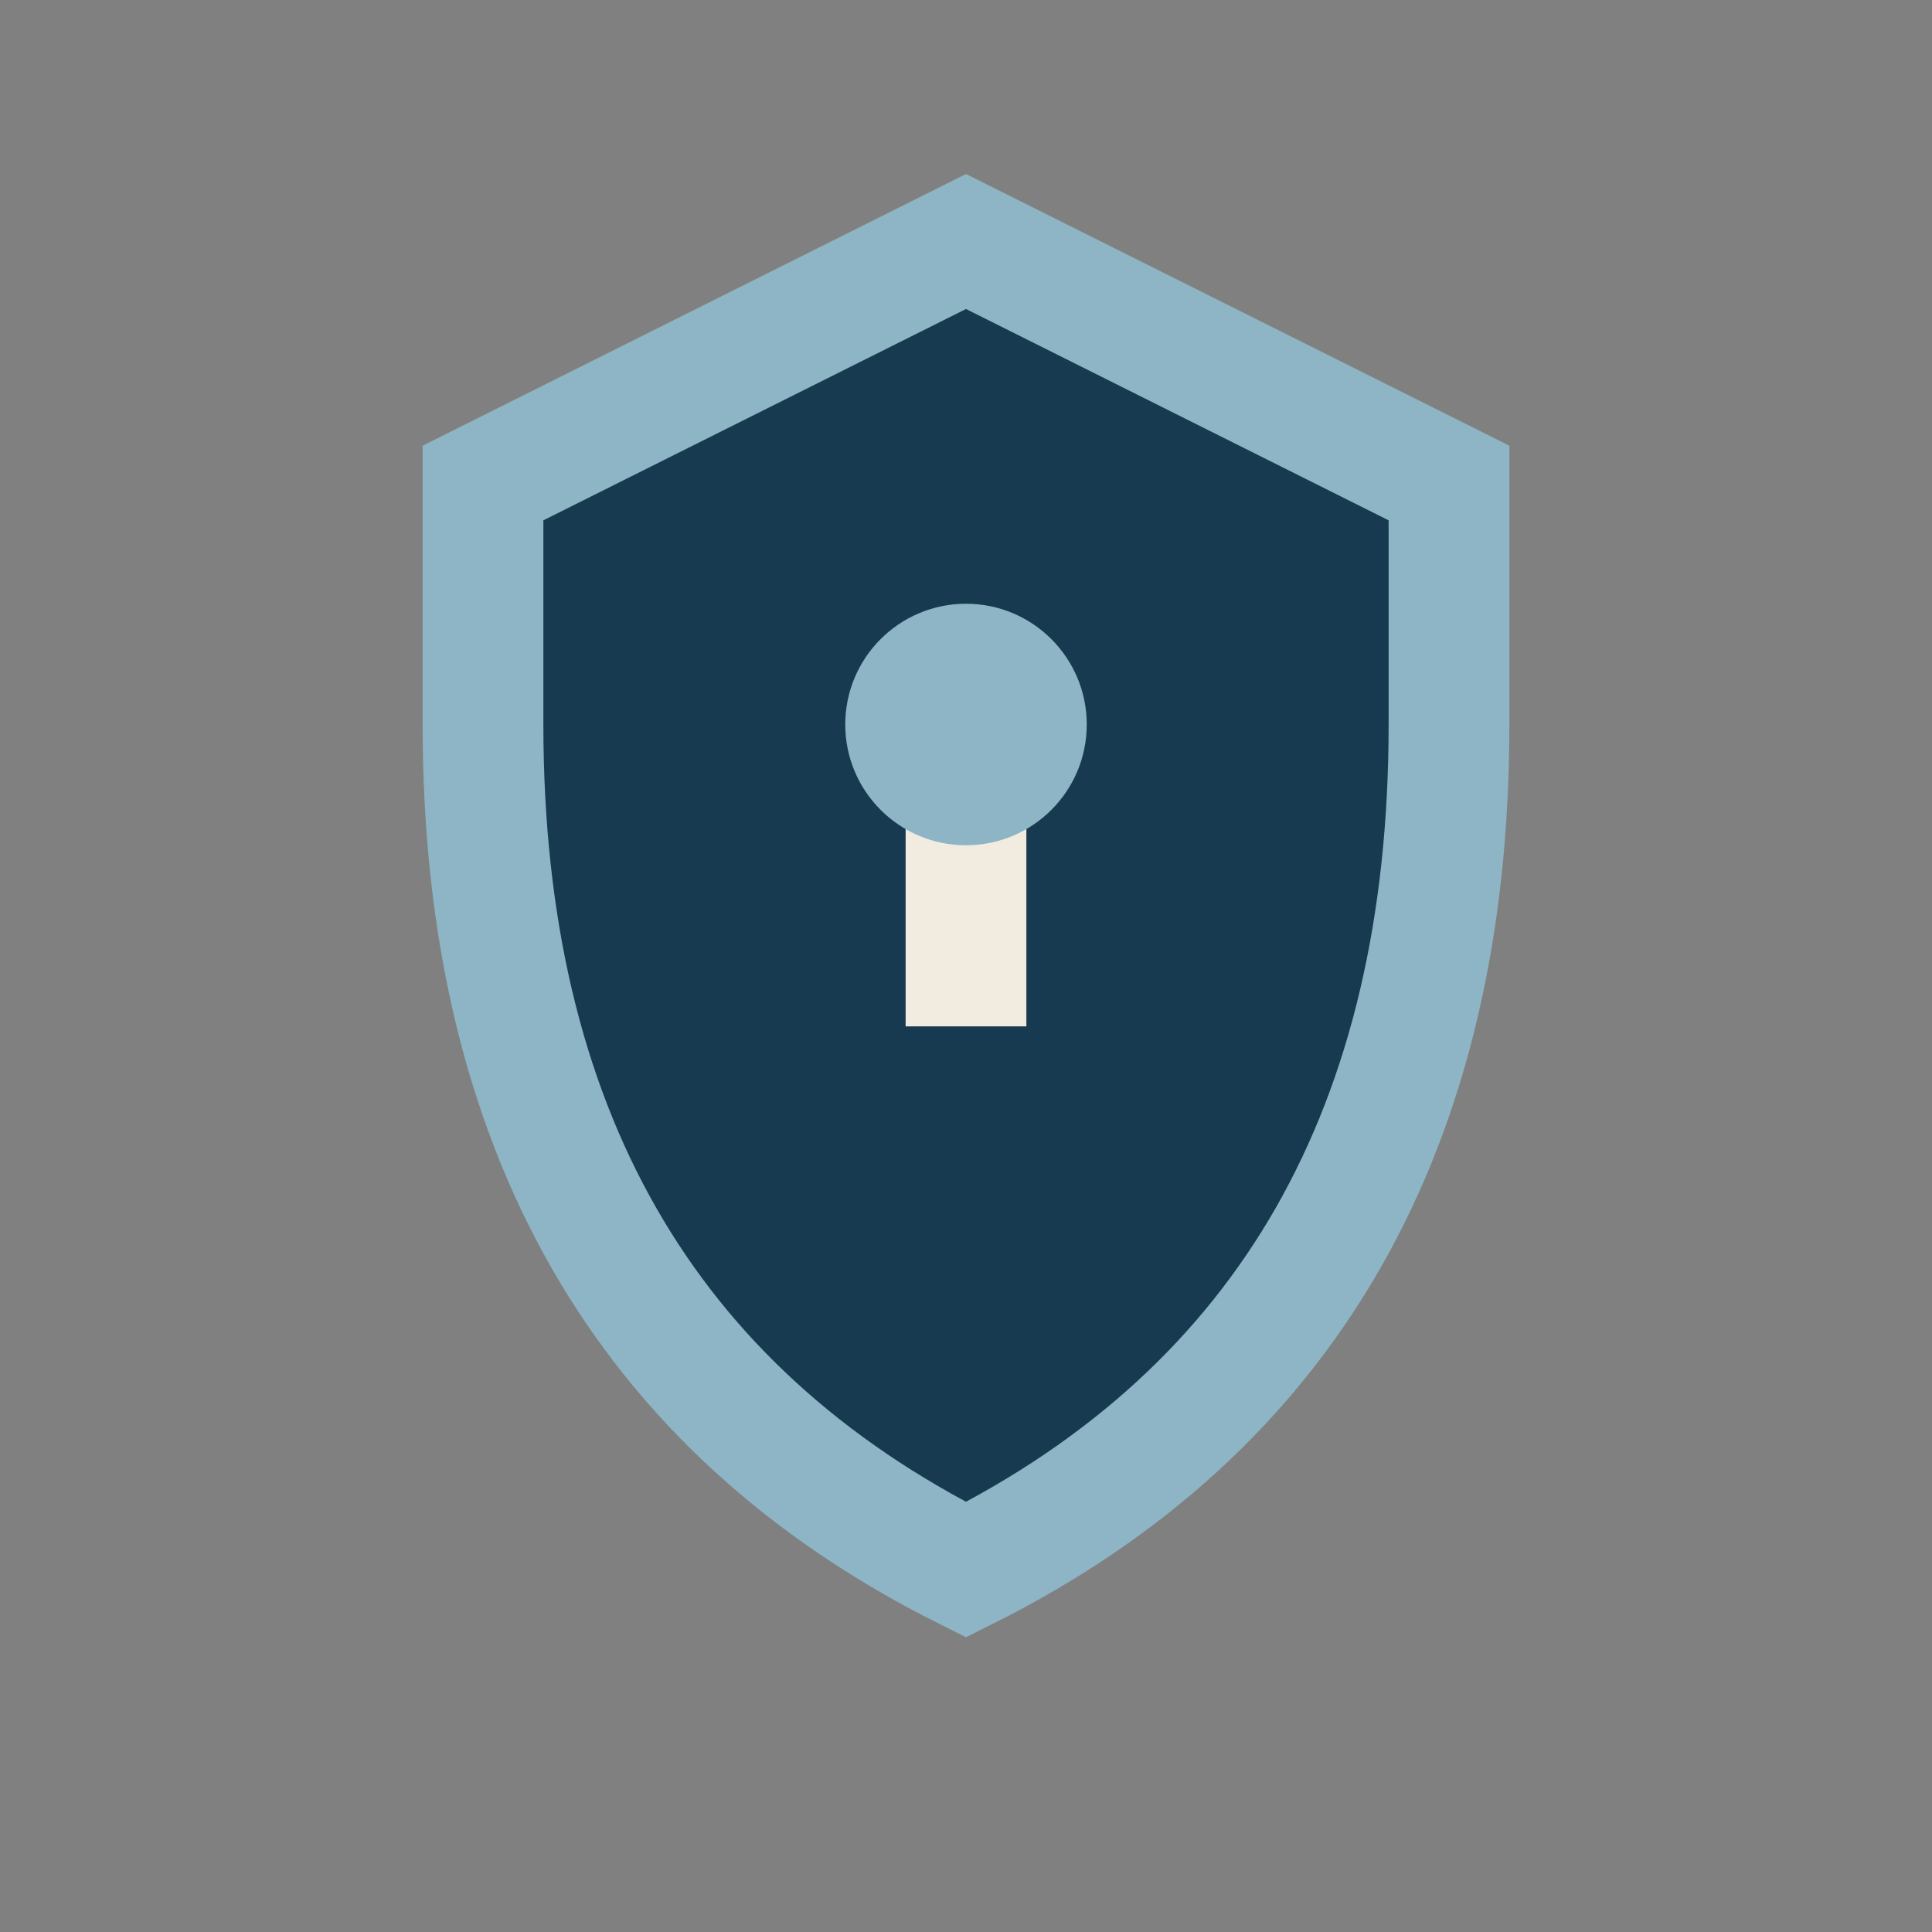 <?xml version="1.0" encoding="UTF-8"?>
<svg xmlns="http://www.w3.org/2000/svg" width="32" height="32" viewBox="0 0 32 32"><rect x="0" y="0" width="32" height="32" fill="#808080" stroke="none"/><path d="M16 26q-8-4-8-14V8l8-4 8 4v4q0 10-8 14z" fill="#173A50" stroke="#8DB5C5" stroke-width="2"/><path d="M16 12v5" stroke="#F1EBE0" stroke-width="2"/><circle cx="16" cy="12" r="2" fill="#8DB5C5"/></svg>